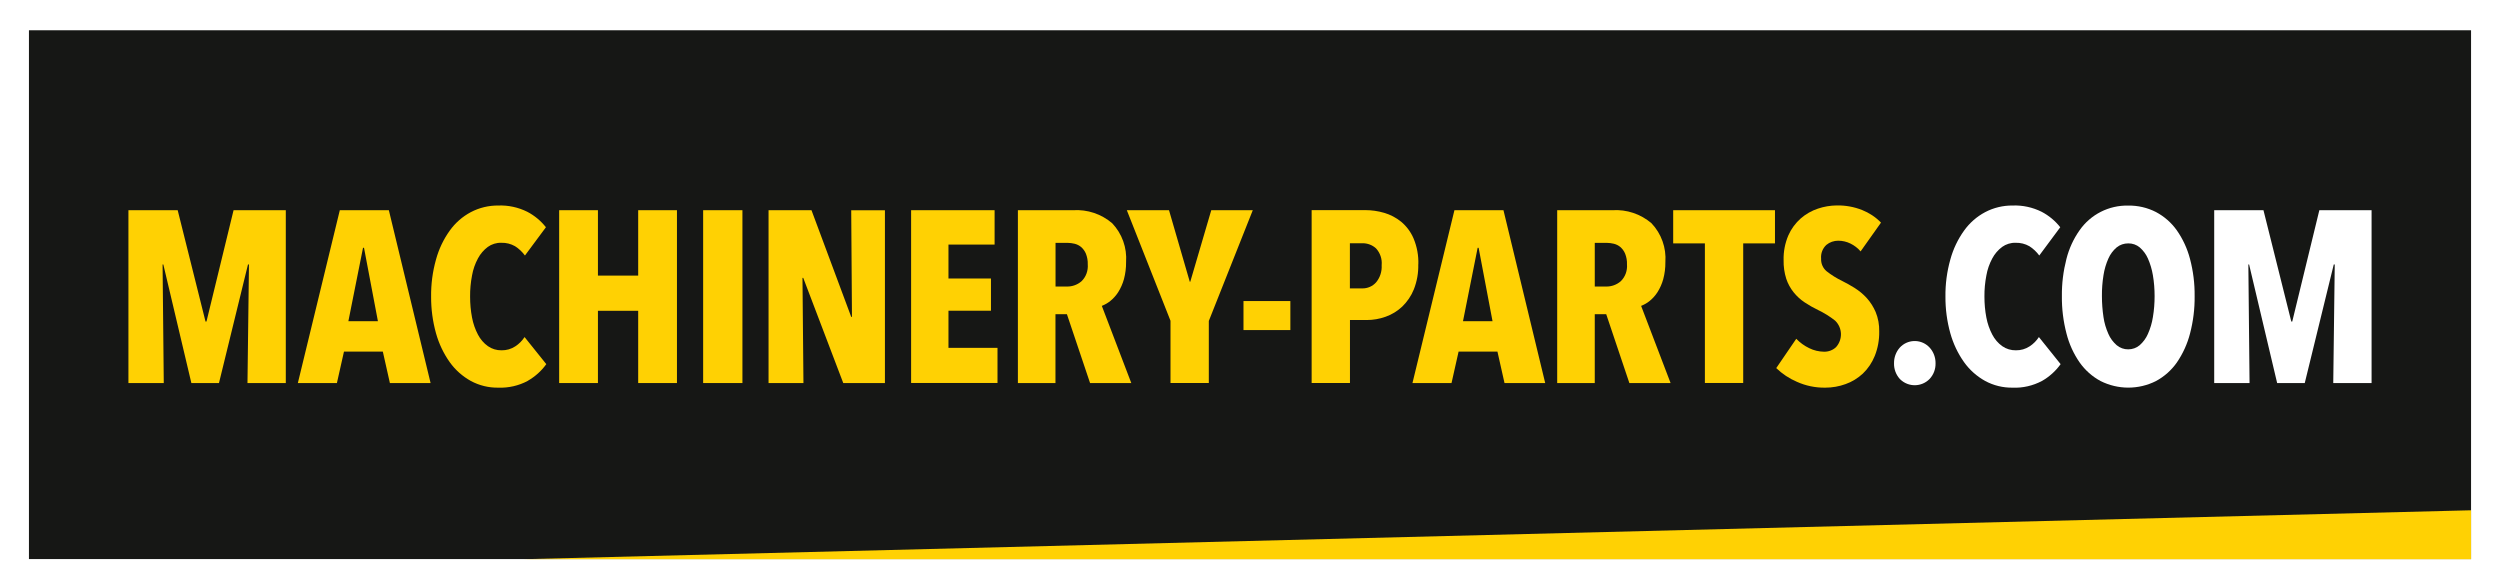 <?xml version="1.0" encoding="UTF-8"?>
<svg id="Laag_1" data-name="Laag 1" xmlns="http://www.w3.org/2000/svg" viewBox="0 0 335.99 78.89">
  <defs>
    <style>
      .cls-1 {
        fill: none;
      }

      .cls-2 {
        fill: #161715;
      }

      .cls-3 {
        fill: #ffd103;
      }

      .cls-4 {
        fill: #fff;
      }
    </style>
  </defs>
  <g id="Group_6622" data-name="Group 6622">
    <rect id="Rectangle_1883" data-name="Rectangle 1883" class="cls-4" width="335.99" height="78.89"/>
    <path id="Path_4087" data-name="Path 4087" class="cls-2" d="M332.1,4.07H3.89v71.07h328.21V4.07Z"/>
    <path id="Path_4088" data-name="Path 4088" class="cls-3" d="M332.1,68.58l-261.63,6.57h261.63v-6.57Z"/>
    <g id="Group_6620" data-name="Group 6620">
      <path id="Path_4089" data-name="Path 4089" class="cls-3" d="M33.26,51.48l.2-15.94h-.13l-3.9,15.94h-3.71l-3.77-15.94h-.1l.16,15.94h-4.75v-23.23h6.62l3.74,14.96h.13l3.64-14.96h7.02v23.23h-5.15Z"/>
      <path id="Path_4090" data-name="Path 4090" class="cls-3" d="M52.4,51.48l-.95-4.23h-5.22l-.95,4.23h-5.25l5.64-23.23h6.59l5.61,23.23h-5.48ZM48.92,33.3h-.13l-1.97,9.87h3.97l-1.87-9.87Z"/>
      <path id="Path_4091" data-name="Path 4091" class="cls-3" d="M70.91,51.2c-1.21.64-2.57.95-3.94.9-1.29.02-2.56-.29-3.69-.9-1.12-.62-2.09-1.48-2.84-2.53-.83-1.17-1.45-2.48-1.84-3.87-.45-1.61-.67-3.27-.66-4.94-.02-1.68.2-3.36.66-4.99.38-1.39,1-2.7,1.84-3.87.74-1.04,1.71-1.89,2.84-2.49,1.14-.6,2.41-.9,3.69-.89,1.34-.05,2.68.24,3.89.84.98.51,1.83,1.22,2.51,2.08l-2.82,3.8c-.36-.49-.81-.92-1.33-1.25-.56-.32-1.2-.48-1.85-.46-.65-.02-1.29.18-1.82.56-.54.41-.99.93-1.31,1.53-.39.72-.66,1.5-.8,2.3-.18.93-.27,1.89-.26,2.84,0,.95.08,1.89.26,2.82.15.8.42,1.58.8,2.3.32.61.77,1.14,1.33,1.54.54.38,1.18.57,1.84.56.65.01,1.29-.17,1.84-.53.5-.32.92-.75,1.25-1.25l2.92,3.64c-.66.92-1.51,1.68-2.49,2.24"/>
      <path id="Path_4092" data-name="Path 4092" class="cls-3" d="M85.77,51.48v-9.71h-5.41v9.71h-5.21v-23.23h5.21v8.79h5.41v-8.79h5.21v23.23h-5.21Z"/>
      <rect id="Rectangle_1884" data-name="Rectangle 1884" class="cls-3" x="94.5" y="28.25" width="5.28" height="23.23"/>
      <path id="Path_4093" data-name="Path 4093" class="cls-3" d="M113.33,51.48l-5.38-14.14h-.1l.13,14.14h-4.69v-23.23h5.77l5.34,14.34h.1l-.1-14.33h4.53v23.22h-5.61Z"/>
      <path id="Path_4094" data-name="Path 4094" class="cls-3" d="M122.45,51.48v-23.23h11.22v4.62h-6.2v4.56h5.71v4.33h-5.71v4.99h6.59v4.72h-11.61Z"/>
      <path id="Path_4095" data-name="Path 4095" class="cls-3" d="M146.5,51.48l-3.11-9.25h-1.54v9.25h-5.05v-23.23h7.43c1.91-.12,3.79.51,5.24,1.75,1.33,1.4,2.01,3.3,1.87,5.23.01.78-.09,1.55-.29,2.3-.17.61-.43,1.2-.77,1.74-.29.45-.65.85-1.06,1.18-.34.28-.73.5-1.14.66l3.96,10.37h-5.53ZM146.19,35.53c.02-.49-.07-.98-.25-1.44-.14-.34-.36-.64-.64-.89-.25-.21-.55-.36-.87-.44-.31-.08-.62-.11-.93-.12h-1.64v5.87h1.54c.71.01,1.41-.24,1.95-.71.61-.59.91-1.43.84-2.28"/>
      <path id="Path_4096" data-name="Path 4096" class="cls-3" d="M162.46,43.11v8.36h-5.15v-8.36l-5.87-14.86h5.67l2.79,9.61h.07l2.82-9.61h5.58l-5.9,14.86Z"/>
      <rect id="Rectangle_1885" data-name="Rectangle 1885" class="cls-3" x="167.12" y="40.46" width="6.3" height="3.9"/>
      <path id="Path_4097" data-name="Path 4097" class="cls-3" d="M190.61,35.53c.03,1.14-.17,2.28-.59,3.35-.35.88-.89,1.67-1.57,2.33-.64.6-1.4,1.07-2.23,1.36-.81.29-1.66.44-2.53.44h-2.26v8.46h-5.15v-23.23h7.22c.85,0,1.69.12,2.51.36.84.24,1.62.65,2.3,1.2.73.61,1.3,1.38,1.67,2.25.46,1.1.68,2.29.64,3.48M185.69,35.64c.08-.83-.2-1.65-.76-2.26-.5-.46-1.16-.7-1.84-.69h-1.67v6.07h1.67c.7.01,1.37-.28,1.84-.8.54-.64.81-1.47.76-2.31"/>
      <path id="Path_4098" data-name="Path 4098" class="cls-3" d="M202.2,51.48l-.95-4.23h-5.22l-.95,4.23h-5.25l5.64-23.23h6.59l5.61,23.23h-5.48ZM198.72,33.3h-.13l-1.97,9.87h3.97l-1.87-9.87Z"/>
      <path id="Path_4099" data-name="Path 4099" class="cls-3" d="M218.98,51.48l-3.11-9.25h-1.54v9.25h-5.05v-23.23h7.43c1.91-.12,3.79.51,5.24,1.75,1.33,1.4,2.01,3.3,1.87,5.23.01.78-.09,1.55-.29,2.3-.17.61-.43,1.2-.77,1.74-.29.45-.65.85-1.06,1.18-.34.28-.73.5-1.14.66l3.96,10.37h-5.53ZM218.66,35.53c.02-.49-.07-.98-.25-1.44-.14-.34-.36-.64-.64-.89-.25-.21-.55-.36-.87-.44-.31-.08-.62-.11-.93-.12h-1.64v5.87h1.54c.71.01,1.41-.24,1.95-.71.61-.59.91-1.43.84-2.28"/>
      <path id="Path_4100" data-name="Path 4100" class="cls-3" d="M234.28,32.71v18.76h-5.15v-18.76h-4.26v-4.46h13.68v4.46h-4.26Z"/>
      <path id="Path_4101" data-name="Path 4101" class="cls-3" d="M250.07,33.8c-.38-.45-.85-.81-1.38-1.07-.51-.25-1.07-.38-1.64-.38-.58,0-1.14.19-1.59.56-.51.47-.77,1.15-.71,1.84-.03.65.23,1.27.72,1.69.66.52,1.38.97,2.13,1.33.53.26,1.08.57,1.67.94.59.37,1.13.82,1.6,1.33.51.56.91,1.2,1.21,1.89.34.83.5,1.72.48,2.61.02,1.13-.18,2.25-.6,3.3-.36.89-.9,1.7-1.6,2.37-.67.62-1.46,1.11-2.32,1.41-.87.32-1.8.48-2.73.48-1.32.02-2.62-.25-3.82-.79-1.03-.44-1.96-1.06-2.77-1.84l2.69-3.94c.5.52,1.09.95,1.74,1.26.62.31,1.31.47,2,.48.6.01,1.18-.21,1.61-.62.92-1.03.87-2.6-.13-3.56-.71-.56-1.48-1.04-2.3-1.43-.62-.3-1.22-.64-1.79-1.02-.56-.37-1.05-.82-1.48-1.35-.44-.55-.78-1.17-1-1.84-.25-.8-.37-1.64-.35-2.49-.03-1.14.19-2.28.64-3.33.38-.87.96-1.65,1.67-2.28.67-.58,1.46-1.03,2.3-1.31.82-.28,1.68-.42,2.54-.43,1.17-.02,2.33.19,3.41.62.95.38,1.82.95,2.53,1.69l-2.73,3.85Z"/>
      <path id="Path_4102" data-name="Path 4102" class="cls-4" d="M260.13,48.82c.02.78-.26,1.53-.79,2.1-1.07,1.11-2.84,1.14-3.95.07-.02-.02-.05-.04-.07-.07-.52-.58-.79-1.33-.77-2.1-.01-.77.26-1.52.77-2.1,1.01-1.11,2.74-1.19,3.85-.17.06.05.12.11.17.17.52.57.8,1.33.79,2.1"/>
      <path id="Path_4103" data-name="Path 4103" class="cls-4" d="M274.43,51.2c-1.21.64-2.57.96-3.94.9-1.29.02-2.56-.29-3.69-.9-1.12-.62-2.09-1.48-2.84-2.53-.83-1.17-1.45-2.48-1.84-3.87-.45-1.61-.67-3.27-.66-4.94-.02-1.68.2-3.36.66-4.99.38-1.39,1-2.7,1.84-3.87.74-1.04,1.71-1.89,2.84-2.49,1.14-.6,2.41-.9,3.69-.89,1.35-.05,2.68.24,3.89.84.98.51,1.83,1.22,2.51,2.08l-2.82,3.8c-.36-.49-.81-.92-1.33-1.25-.56-.32-1.2-.48-1.85-.46-.65-.02-1.29.18-1.82.56-.54.41-.99.93-1.31,1.53-.39.72-.66,1.5-.8,2.3-.18.93-.27,1.89-.26,2.84,0,.95.08,1.89.26,2.82.15.8.42,1.58.8,2.3.32.61.77,1.14,1.33,1.54.54.38,1.18.57,1.84.56.65.01,1.29-.17,1.84-.53.5-.32.92-.75,1.25-1.25l2.92,3.64c-.66.92-1.51,1.69-2.49,2.25"/>
      <path id="Path_4104" data-name="Path 4104" class="cls-4" d="M294.95,39.8c.02,1.7-.19,3.39-.62,5.03-.36,1.39-.96,2.71-1.77,3.89-.73,1.04-1.69,1.89-2.8,2.49-2.34,1.18-5.1,1.18-7.45,0-1.12-.6-2.08-1.46-2.81-2.49-.82-1.18-1.42-2.5-1.77-3.89-.43-1.64-.64-3.34-.62-5.03-.02-1.69.19-3.37.61-5,.35-1.38.94-2.68,1.76-3.84,1.49-2.14,3.95-3.39,6.56-3.33,1.29-.02,2.57.28,3.72.87,1.11.59,2.07,1.43,2.8,2.46.81,1.16,1.41,2.46,1.77,3.84.43,1.63.64,3.31.62,5M289.57,39.8c0-.94-.07-1.88-.23-2.81-.13-.77-.35-1.53-.67-2.25-.25-.57-.63-1.08-1.1-1.49-.43-.36-.98-.55-1.54-.54-.57,0-1.12.18-1.56.54-.48.41-.86.92-1.11,1.49-.32.72-.54,1.47-.66,2.25-.15.93-.22,1.87-.21,2.81,0,.94.07,1.89.21,2.82.11.78.34,1.54.66,2.26.25.58.64,1.1,1.11,1.51.44.37.99.57,1.56.56.56,0,1.11-.19,1.54-.56.47-.42.85-.93,1.1-1.51.32-.72.55-1.48.67-2.26.16-.93.23-1.88.23-2.82"/>
      <path id="Path_4105" data-name="Path 4105" class="cls-4" d="M313.58,51.48l.2-15.94h-.13l-3.9,15.94h-3.71l-3.77-15.94h-.1l.16,15.94h-4.75v-23.23h6.62l3.74,14.96h.13l3.64-14.96h7.02v23.23h-5.16Z"/>
    </g>
    <rect id="Rectangle_1886" data-name="Rectangle 1886" class="cls-1" width="335.99" height="78.89"/>
  </g>
</svg>